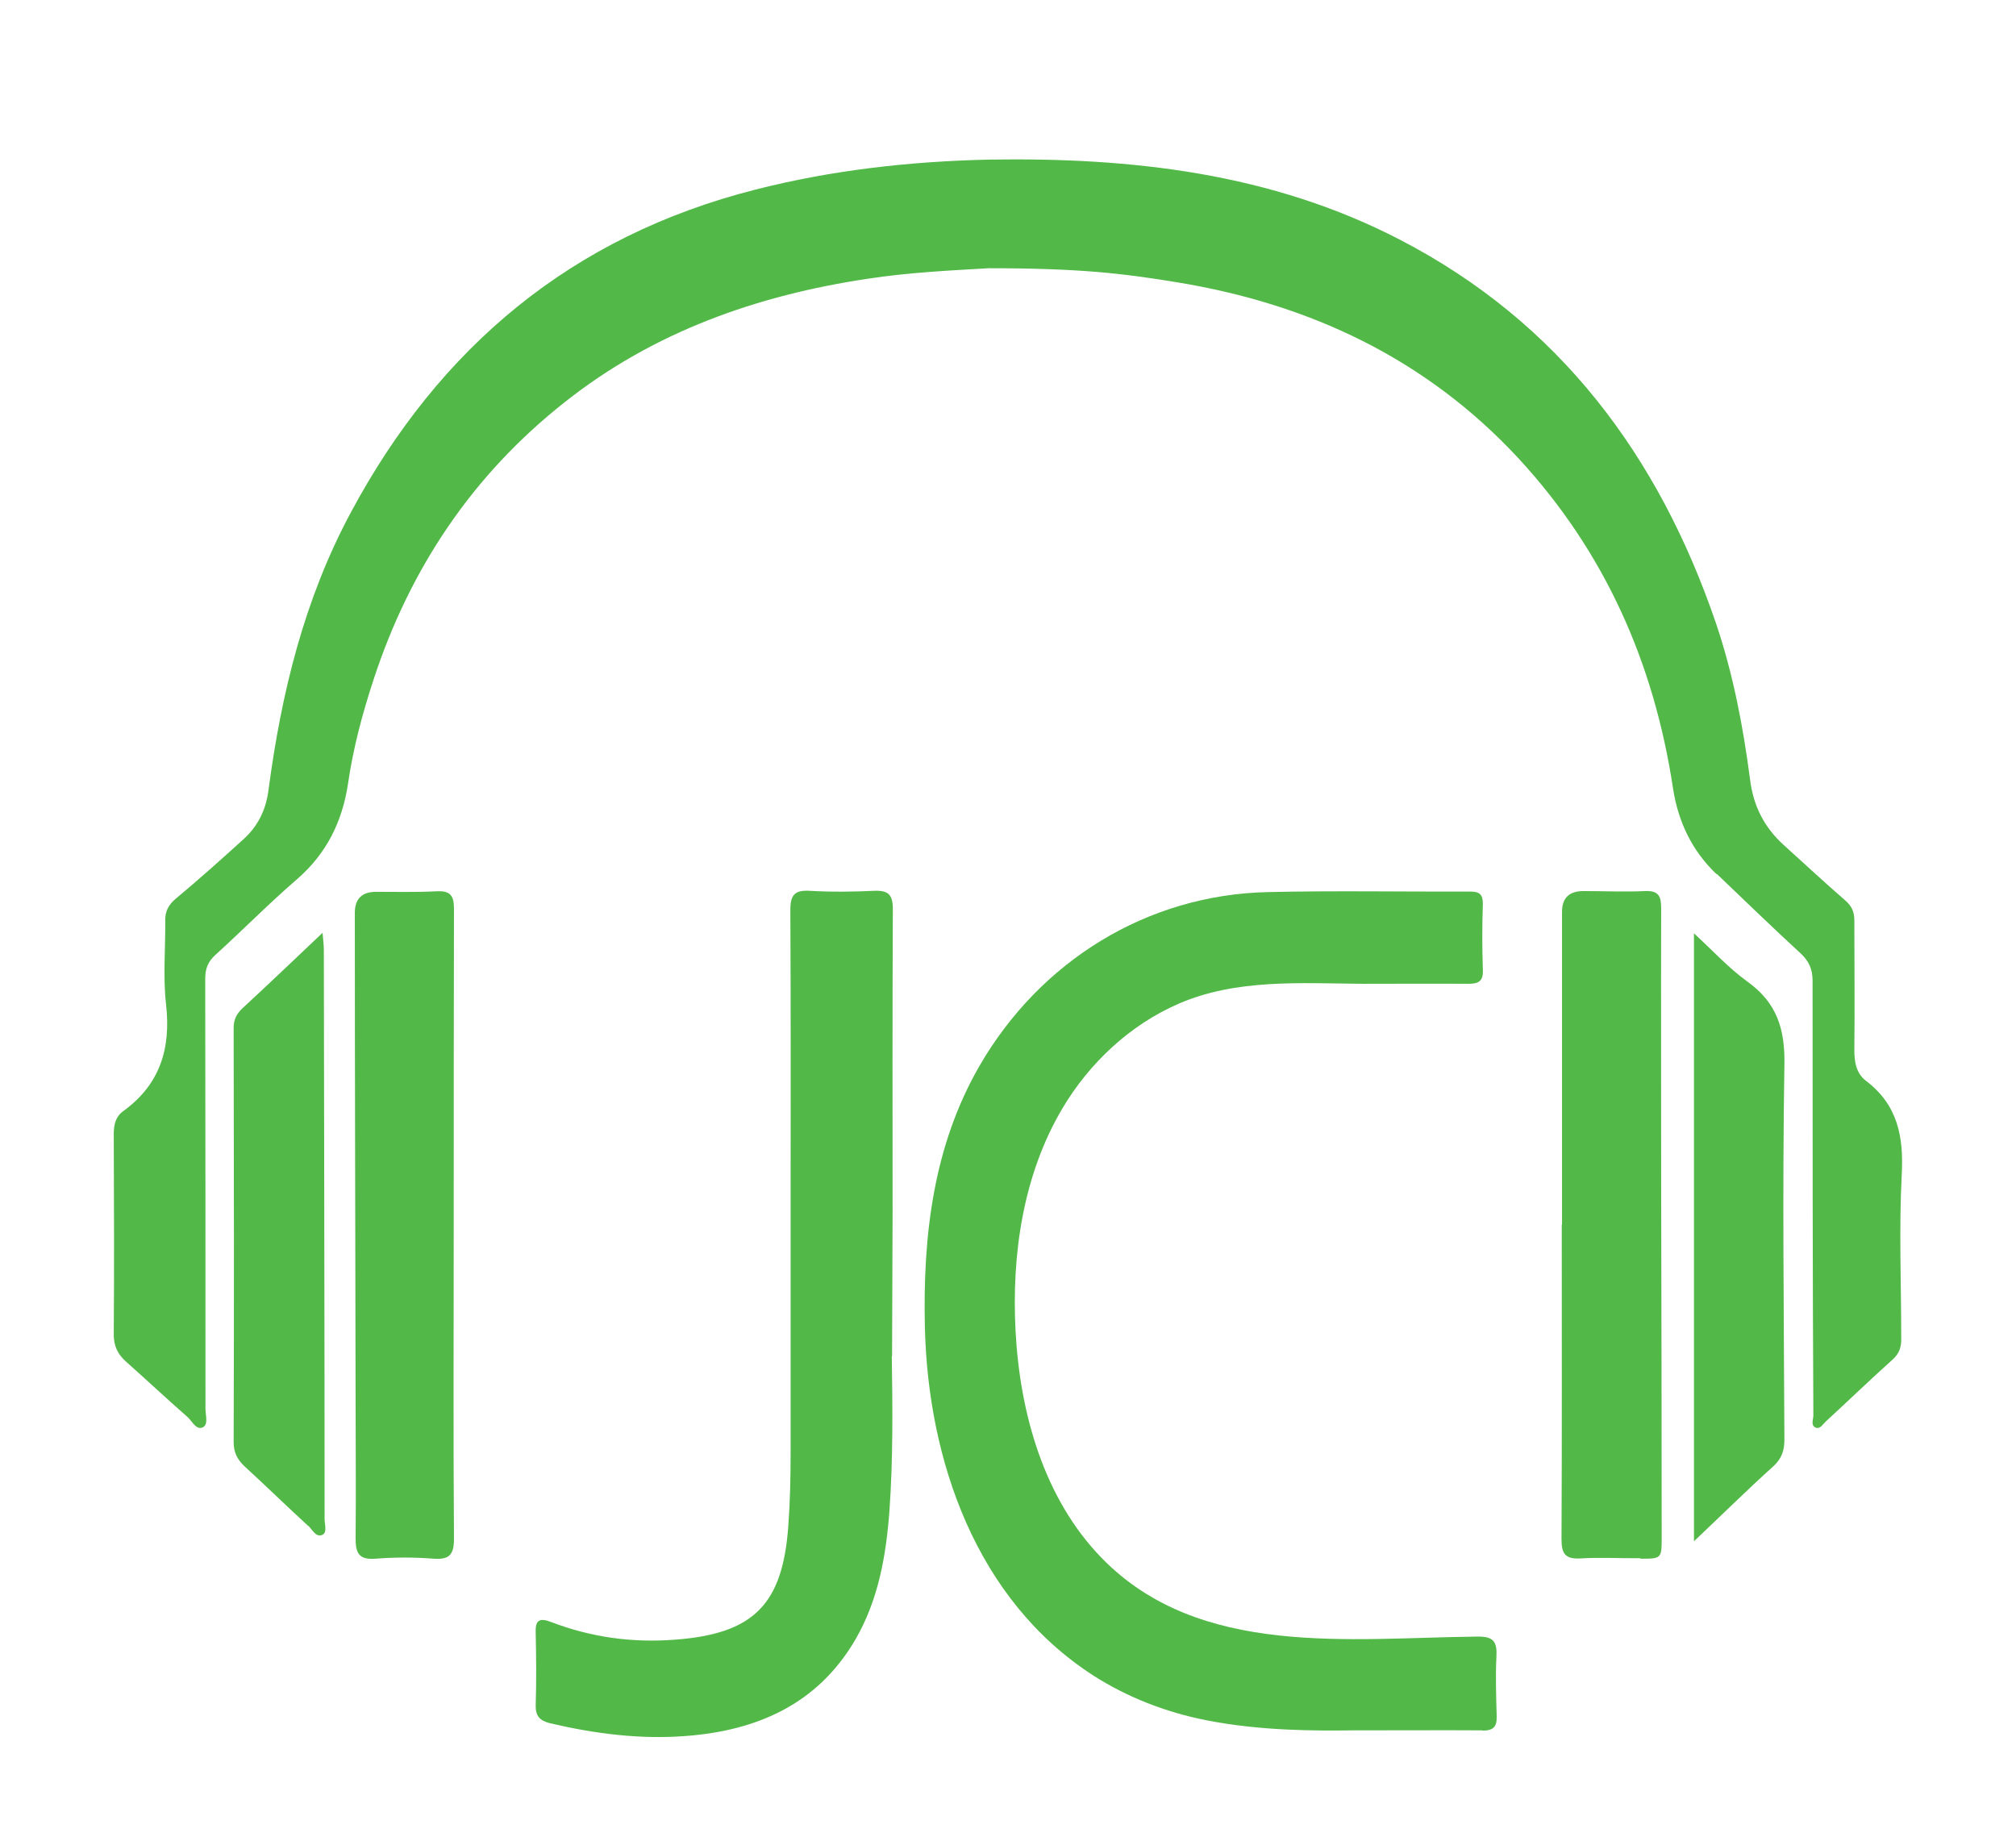 <svg xmlns="http://www.w3.org/2000/svg" id="Layer_1" data-name="Layer 1" viewBox="0 0 78.69 71.71"><defs><style>      .cls-1 {        fill: #52b848;        stroke-width: 0px;      }    </style></defs><path class="cls-1" d="M67,34.1c1.09,1.04,2.17,2.09,3.27,3.1.34.31.48.63.48,1.09,0,5.65,0,11.31.03,16.96,0,.16-.12.4.11.48.16.05.27-.15.38-.25.87-.8,1.72-1.62,2.6-2.41.27-.24.35-.5.34-.85,0-2.13-.09-4.26.02-6.38.08-1.47-.16-2.71-1.38-3.64-.4-.3-.47-.74-.47-1.23.02-1.68,0-3.37,0-5.05,0-.33-.1-.55-.35-.77-.82-.71-1.61-1.45-2.41-2.17-.76-.69-1.18-1.52-1.31-2.55-.27-2.07-.66-4.12-1.33-6.1-2.23-6.54-6.12-11.75-12.33-14.97-5.03-2.61-10.49-3.22-16.06-3.13-3.08.07-6.12.41-9.1,1.17-7.17,1.82-12.34,6.15-15.8,12.61-1.82,3.39-2.71,7.05-3.21,10.83-.1.78-.42,1.42-.99,1.93-.86.78-1.73,1.56-2.62,2.3-.29.24-.43.5-.42.87.01,1.08-.09,2.18.03,3.25.2,1.73-.23,3.14-1.67,4.18-.3.22-.37.53-.37.9.01,2.61.02,5.21,0,7.82,0,.44.15.76.47,1.05.81.72,1.6,1.46,2.41,2.17.18.16.34.53.6.4.22-.11.1-.47.1-.72,0-5.59,0-11.19-.01-16.78,0-.39.1-.67.4-.94,1.07-.97,2.08-2,3.17-2.94,1.17-1.01,1.79-2.27,2.01-3.78.2-1.37.56-2.71.99-4.02,1.42-4.34,3.86-7.99,7.46-10.83,3.47-2.75,7.5-4.17,11.83-4.82,1.57-.24,3.15-.32,4.72-.41,3.55,0,5.23.2,7.36.55,5.18.85,9.71,2.98,13.32,6.87,3.37,3.65,5.29,7.98,6.03,12.87.2,1.31.74,2.45,1.71,3.37Z"></path><path class="cls-1" d="M34.82,52.93l.02-5.54c0-3.97-.01-7.94.01-11.91,0-.56-.18-.73-.72-.71-.84.04-1.69.05-2.53,0-.57-.03-.75.15-.75.74.02,3.97.01,7.94.01,11.91,0,3.09,0,6.18,0,9.26,0,.96-.02,1.93-.09,2.88-.22,3.07-1.35,4.21-4.42,4.44-1.66.13-3.28-.09-4.84-.69-.45-.17-.62-.08-.6.42.02.94.03,1.89,0,2.83-.01.42.16.6.55.7,1.75.41,3.52.64,5.31.5,2.78-.21,5.14-1.24,6.61-3.75.91-1.56,1.21-3.3,1.34-5.07.14-2,.12-4.01.09-6.01Z"></path><path class="cls-1" d="M17.02,34.79c-.78.04-1.56.02-2.34.02q-.83,0-.83.82c0,6.35.02,12.71.03,19.06,0,1.78.02,3.57,0,5.35,0,.57.12.85.77.8.76-.06,1.52-.06,2.28,0,.6.04.79-.15.79-.77-.03-4.07-.01-8.14-.01-12.21h0c0-4.13,0-8.26.01-12.39,0-.52-.15-.71-.68-.68Z"></path><path class="cls-1" d="M64.02,60.84c.83,0,.84,0,.84-.83,0-4.57-.01-9.14-.02-13.72,0-3.61-.01-7.22,0-10.83,0-.47-.09-.7-.62-.68-.8.04-1.6,0-2.41,0q-.84,0-.84.81c0,4.07,0,8.14,0,12.21h-.01c0,4.09.01,8.18-.01,12.27,0,.56.13.79.73.76.78-.05,1.56,0,2.35-.01Z"></path><path class="cls-1" d="M68.2,38.31c-.72-.52-1.33-1.19-2.08-1.88v23.73c1.11-1.05,2.08-2.01,3.09-2.92.33-.3.44-.61.44-1.05-.02-4.87-.08-9.74,0-14.61.03-1.41-.29-2.44-1.45-3.27Z"></path><path class="cls-1" d="M12.03,59.55c.16.15.3.47.55.36.2-.09.09-.4.09-.61,0-7.41-.02-14.82-.03-22.24,0-.16-.02-.31-.05-.65-1.1,1.04-2.1,2-3.11,2.93-.26.24-.37.48-.36.83.01,5.37.02,10.74,0,16.11,0,.4.13.67.41.94.84.77,1.66,1.57,2.5,2.34Z"></path><path class="cls-1" d="M57.86,67.55c.42,0,.57-.14.56-.55-.02-.78-.05-1.56-.01-2.34.03-.58-.11-.79-.75-.78-4.96.05-10.85.85-14.66-3.07-2.25-2.31-3.19-5.64-3.36-8.86-.16-3,.3-6.11,1.83-8.69,1.05-1.77,2.64-3.26,4.53-4.08,2.25-.98,4.77-.8,7.17-.78,1.38,0,2.77-.01,4.15,0,.4,0,.58-.11.56-.54-.03-.86-.03-1.72,0-2.58,0-.38-.14-.48-.5-.48-2.63.01-5.25-.04-7.88.02-4.74.1-8.9,2.7-11.26,6.77-1.81,3.13-2.22,6.63-2.14,10.2.12,5.21,2,10.65,6.56,13.6,1.34.86,2.84,1.44,4.4,1.75,2.11.42,4.26.42,5.73.4,2.14,0,3.6-.01,5.07,0Z"></path></svg>